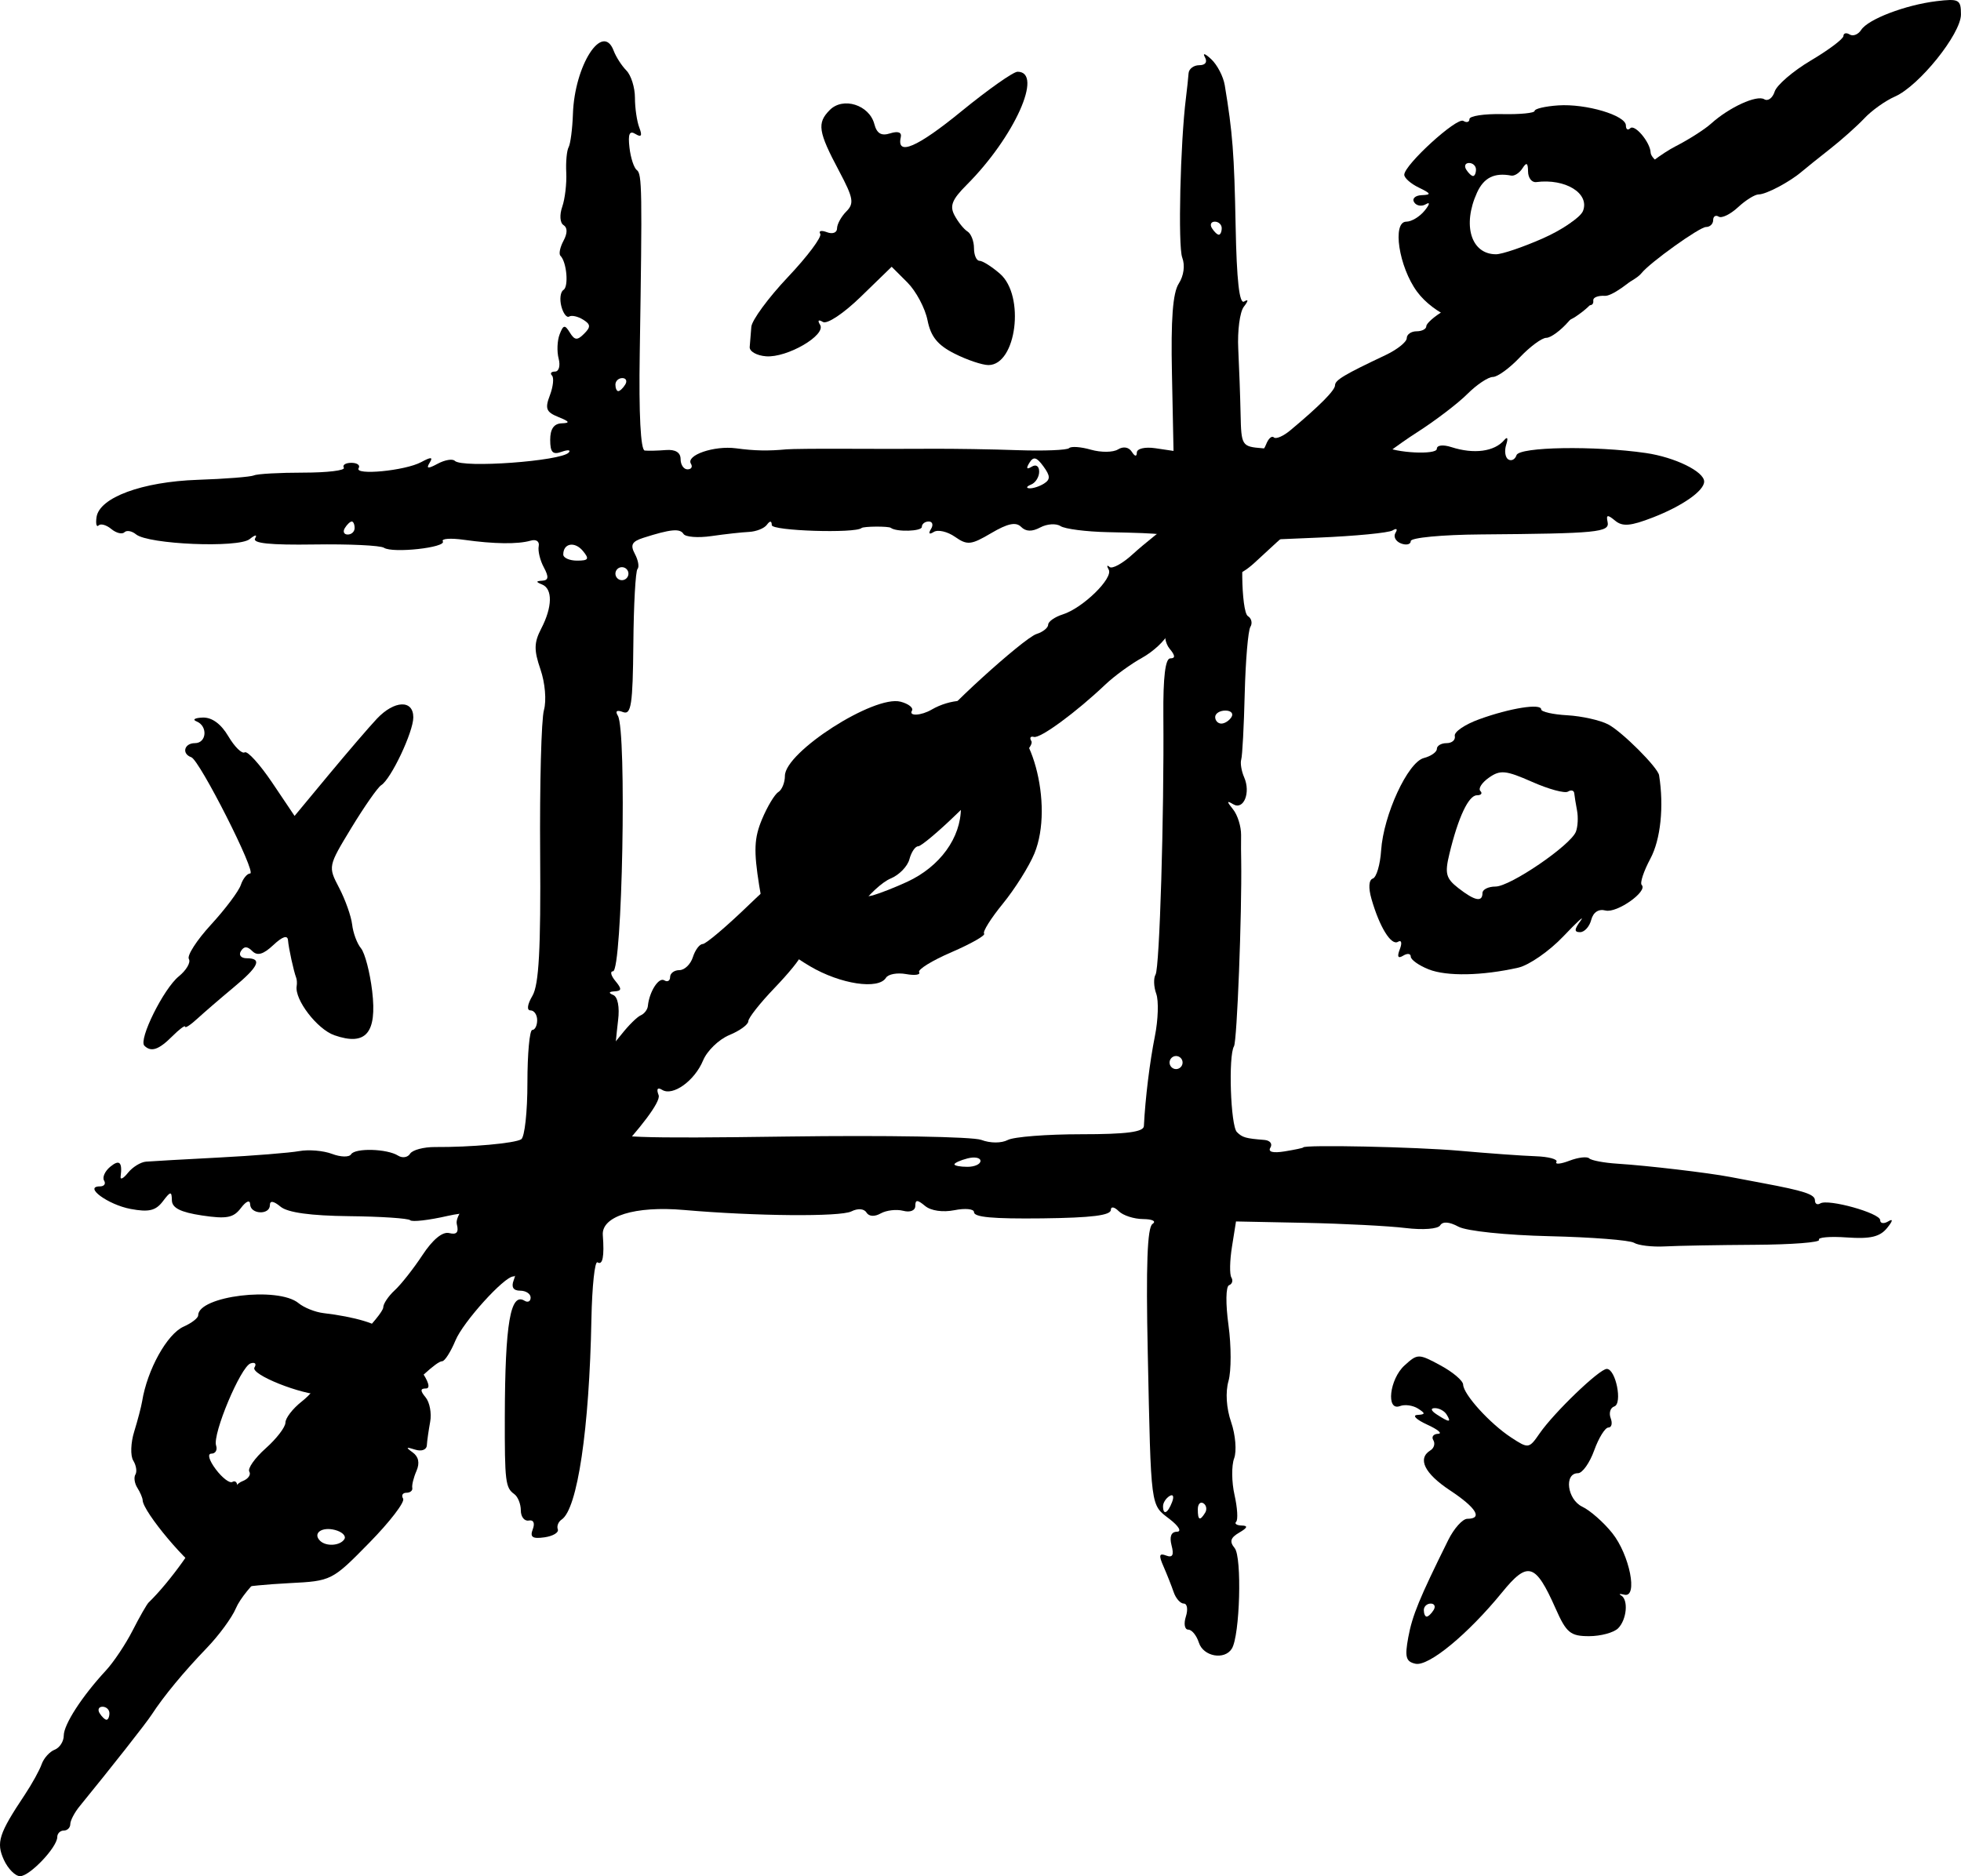 <?xml version="1.0" encoding="UTF-8"?><svg xmlns="http://www.w3.org/2000/svg" xmlns:xlink="http://www.w3.org/1999/xlink" height="1251.6" preserveAspectRatio="xMidYMid meet" version="1.0" viewBox="0.0 0.0 1308.0 1251.6" width="1308.0" zoomAndPan="magnify"><defs><clipPath id="a"><path d="M 0 0 L 1307.969 0 L 1307.969 1251.609 L 0 1251.609 Z M 0 0"/></clipPath></defs><g><g id="change1_1"><path d="M 510.953 237.691 C 525.023 238.781 551.215 223.559 547.012 216.699 C 545.148 213.711 545.863 212.969 548.855 214.77 C 551.621 216.48 562.645 209.172 574.23 197.891 L 594.75 177.961 L 605.25 188.449 C 611.004 194.219 617.047 205.551 618.664 213.648 C 620.852 224.609 625.426 230.238 636.699 235.91 C 645.016 240.121 655.172 243.52 659.277 243.539 C 677.996 243.539 683.848 197.238 666.973 182.602 C 661.492 177.828 655.355 173.98 653.328 173.98 C 651.305 173.98 649.656 170.172 649.656 165.531 C 649.656 160.891 647.695 155.879 645.324 154.422 C 642.926 152.949 639.066 148.129 636.699 143.699 C 633.305 137.379 634.984 133.121 644.801 123.301 C 676.594 91.48 696.215 47.859 678.715 47.859 C 675.875 47.859 659.125 59.691 641.438 74.109 C 611.723 98.422 597.898 104.34 600.824 91.539 C 601.605 88.238 598.992 87.309 593.754 88.961 C 587.84 90.859 584.848 89.078 583.199 82.789 C 579.836 69.961 562.336 64.422 553.461 73.391 C 544.805 82.078 545.703 87.84 559.719 114.18 C 569.215 132.09 569.867 135.699 564.512 141.059 C 561.125 144.449 558.316 149.559 558.316 152.359 C 558.316 155.219 555.328 156.352 551.59 154.91 C 547.855 153.488 545.863 153.98 547.109 155.969 C 548.352 158 538.664 170.949 525.594 184.781 C 512.508 198.609 501.516 213.59 501.141 218.039 C 500.797 222.5 500.305 228.539 500.055 231.5 C 499.832 234.422 504.719 237.219 510.953 237.691" fill="inherit"/></g><g id="change1_2"><path d="M 979.879 108.73 C 982.398 108.73 984.488 110.691 984.488 113.09 C 984.488 115.488 983.617 117.422 982.559 117.422 C 981.5 117.422 979.441 115.488 977.953 113.09 C 976.484 110.691 977.359 108.73 979.879 108.73 Z M 1008 117.141 C 1010.18 117.551 1013.578 115.328 1015.539 112.219 C 1018.219 108.012 1019.148 108.578 1019.219 114.371 C 1019.25 118.672 1021.699 121.852 1024.691 121.469 C 1044.129 118.949 1060.379 128.941 1055.891 140.68 C 1054.25 144.98 1042.141 153.262 1029.02 159.059 C 1015.879 164.852 1001.871 169.621 997.852 169.621 C 981.219 169.621 975.273 150.27 985.176 128.512 C 989.719 118.512 996.758 115.02 1008 117.141 Z M 993.457 216.109 C 998.098 214.898 1001.871 215.461 1001.871 217.352 C 1001.871 223.828 1038.84 219.281 1050.789 211.34 C 1057.359 206.988 1062.75 201.941 1062.75 200.129 C 1062.75 198.328 1066.238 197.078 1070.5 197.359 C 1074.77 197.648 1087.012 189.172 1097.691 178.551 C 1108.371 167.93 1114.66 160.711 1111.672 162.512 C 1108.68 164.289 1106.262 163.699 1106.262 161.172 C 1106.262 158.648 1108.191 156.57 1110.59 156.57 C 1118.148 156.57 1115.82 114.02 1108.031 109.641 C 1104.23 107.52 1101.051 104 1100.988 101.82 C 1100.77 94.969 1090.371 82.57 1087.379 85.559 C 1085.789 87.148 1084.48 86.309 1084.48 83.699 C 1084.48 76.969 1057.891 69.059 1039.328 70.309 C 1030.699 70.898 1023.602 72.551 1023.602 73.98 C 1023.602 75.422 1013.828 76.379 1001.871 76.121 C 989.91 75.879 980.129 77.379 980.129 79.43 C 980.129 81.48 978.293 82.02 976.055 80.648 C 971.75 77.969 936.656 110.012 936.656 116.578 C 936.656 118.73 941.051 122.602 946.438 125.18 C 954.559 129.102 954.871 129.941 948.336 130.191 C 944.039 130.34 941.699 132.469 943.227 134.898 C 944.723 137.32 948.27 137.941 951.074 136.23 C 954.004 134.488 953.66 136.32 950.23 140.531 C 946.965 144.57 941.484 147.871 938.059 147.871 C 928.402 147.871 933.043 178.148 945.219 194.621 C 956.148 209.41 979.441 219.781 993.457 216.109" fill="inherit"/></g><g id="change1_3"><path d="M 229.711 1026.762 C 226.941 1031.238 217.504 1031.859 213.453 1027.84 C 208.441 1022.801 214.641 1018.352 223.449 1020.648 C 228.219 1021.891 231.016 1024.641 229.711 1026.762 Z M 168.547 998.043 C 167.184 994.461 164.312 992.621 162.168 993.926 C 160.016 995.266 158.27 994.152 158.27 991.473 C 158.27 988.793 156.812 987.52 155.004 988.602 C 153.199 989.695 148.219 985.898 143.922 980.168 C 139.398 974.125 138.188 969.73 141.02 969.73 C 143.73 969.73 145.133 967.309 144.137 964.32 C 141.617 956.777 160.52 911.75 167.121 909.535 C 170.078 908.547 171.258 909.758 169.734 912.242 C 166.871 916.883 201.152 930.59 215.703 930.59 C 237.34 930.59 228.531 981.539 204.336 996.297 C 188.164 1006.141 171.973 1006.949 168.547 998.043 Z M 259.359 890.383 C 256.367 890.973 253.938 889.668 253.938 887.461 C 253.938 883.602 236.566 878.395 215.672 875.973 C 210.188 875.316 202.746 872.328 199.129 869.34 C 185.52 858.059 132.18 864.57 132.18 877.492 C 132.18 879.27 127.816 882.637 122.492 884.996 C 111.434 889.891 98.199 913.773 94.781 934.949 C 94.184 938.527 91.82 947.562 89.512 955.039 C 87.176 962.477 86.895 971.199 88.887 974.371 C 90.848 977.586 91.504 981.754 90.324 983.652 C 89.145 985.59 89.734 989.574 91.633 992.566 C 93.527 995.555 95.094 999.254 95.148 1000.781 C 95.34 1008.48 125.703 1044.602 136.816 1050.328 C 143.824 1053.969 149.59 1055.5 149.59 1053.781 C 149.59 1052.051 151.828 1052.879 154.629 1055.66 C 157.402 1058.422 160.828 1060.02 162.234 1059.141 C 163.629 1058.301 177.523 1056.93 193.062 1056.121 C 221.148 1054.691 221.492 1054.5 246.34 1029.18 C 260.074 1015.172 270.227 1001.93 268.887 999.754 C 267.547 997.602 268.543 995.832 271.07 995.832 C 273.621 995.832 275.367 994.367 274.992 992.566 C 274.617 990.785 275.859 985.676 277.797 981.262 C 280.102 975.965 279.195 971.727 275.238 968.895 C 270.48 965.5 270.789 965.094 276.77 967.02 C 281.129 968.426 284.52 967.215 284.711 964.16 C 284.863 961.266 285.891 954.195 286.918 948.527 C 287.98 942.824 286.609 935.477 283.898 932.207 C 280.191 927.727 280.254 926.258 284.145 926.258 C 287.293 926.258 285.824 921.371 280.445 913.809 C 275.582 906.949 272.934 900.008 274.586 898.355 C 276.234 896.707 274.156 896.676 269.914 898.293 C 264.715 900.285 262.691 899.32 263.535 895.246 C 264.246 891.973 262.348 889.797 259.359 890.383" fill="inherit"/></g><g id="change1_4"><path d="M 605.121 588.254 C 597.344 591.863 587.031 595.914 582.234 597.285 C 572.516 600.086 558.316 593.516 558.316 586.262 C 558.316 583.645 554.887 578.812 550.719 575.516 C 546.551 572.246 545.051 569.812 547.453 570.125 C 558.195 571.559 562.68 569.098 562.68 561.84 C 562.68 547.363 586.809 515.594 605.152 505.914 L 622.965 496.508 L 627.387 509.184 C 629.82 516.129 633.871 521.859 636.391 521.859 C 638.883 521.859 640.934 529.52 640.934 538.891 C 640.934 558.883 626.984 578.129 605.121 588.254 Z M 664.914 478.355 C 659.406 478.355 653.77 475.367 652.398 471.723 C 649.934 465.367 633.645 466.238 621.379 473.398 C 614.434 477.445 605.934 477.918 608.27 474.113 C 609.449 472.219 606.031 469.508 600.672 468.105 C 583.078 463.496 523.535 501.707 523.535 517.586 C 523.535 522.043 521.574 526.898 519.141 528.398 C 516.711 529.887 511.789 538.082 508.242 546.582 C 503.016 559.129 502.672 567.414 506.379 590.738 C 508.898 606.531 512.98 620.699 515.465 622.223 C 517.93 623.754 519.988 626.742 520.043 628.855 C 520.105 630.977 529.234 638.078 540.316 644.617 C 560.621 656.574 585.941 660.402 590.953 652.277 C 592.445 649.848 598.488 648.762 604.348 649.812 C 610.234 650.875 614.152 650.316 613.062 648.57 C 611.977 646.793 621.754 640.758 634.805 635.152 C 647.82 629.516 657.562 623.969 656.414 622.82 C 655.262 621.664 660.895 612.664 668.934 602.824 C 676.969 592.957 686.406 577.945 689.926 569.438 C 703.402 536.832 687.34 478.355 664.914 478.355" fill="inherit"/></g><g id="change1_5"><path d="M 956.211 1074.09 C 954.754 1076.488 952.664 1078.449 951.605 1078.449 C 950.543 1078.449 949.703 1076.488 949.703 1074.09 C 949.703 1071.719 951.762 1069.762 954.312 1069.762 C 956.832 1069.762 957.711 1071.719 956.211 1074.09 Z M 958.395 943.641 C 954.473 941.109 953.941 939.406 957.055 939.375 C 959.887 939.344 963.441 941.238 964.902 943.641 C 968.266 949.059 966.742 949.059 958.395 943.641 Z M 1076.73 938.25 C 1082.371 936.383 1077.719 913.211 1071.719 913.211 C 1066.828 913.211 1036.59 942.27 1026.93 956.25 C 1019.871 966.465 1019.488 966.527 1007.941 958.961 C 993.734 949.648 976.109 930.215 975.926 923.676 C 975.828 921.062 969.047 915.297 960.793 910.848 C 946.184 902.965 945.559 902.965 936.879 910.848 C 926.785 919.969 924.32 941.613 933.793 938.004 C 936.996 936.758 942.355 937.5 945.75 939.621 C 950.918 942.922 950.852 943.574 945.344 943.918 C 941.766 944.164 944.691 947.035 951.852 950.336 C 959.051 953.605 962.352 956.379 959.23 956.496 C 956.094 956.594 954.656 958.523 956.027 960.73 C 957.398 962.98 956.555 966.023 954.129 967.523 C 945.25 973 950.078 982.91 967.086 994.184 C 984.711 1005.828 989.223 1013.199 978.73 1013.199 C 975.582 1013.199 969.852 1019.59 965.992 1027.352 C 946.621 1066.488 942.074 1077.551 939.332 1092.238 C 936.902 1105.449 937.715 1108.5 944.133 1109.898 C 952.879 1111.84 979.16 1090.16 1001.84 1062.352 C 1019.059 1041.199 1024.129 1042.699 1037.578 1073 C 1044.781 1089.281 1047.461 1091.5 1059.91 1091.5 C 1067.699 1091.5 1076.422 1089.129 1079.289 1086.262 C 1085.07 1080.469 1086.289 1067.109 1081.25 1064.309 C 1079.441 1063.289 1080.469 1063.09 1083.488 1063.84 C 1092.699 1066.078 1086.98 1037.219 1075.359 1022.711 C 1069.629 1015.539 1060.629 1007.629 1055.398 1005.141 C 1045.34 1000.352 1043.07 982.781 1052.531 982.781 C 1055.461 982.781 1060.32 975.934 1063.34 967.555 C 1066.359 959.176 1070.629 952.328 1072.77 952.328 C 1074.961 952.328 1075.641 949.523 1074.34 946.094 C 1073.031 942.676 1074.078 939.117 1076.73 938.25" fill="inherit"/></g><g id="change1_6"><path d="M 1051.141 554.832 C 1047.641 563.898 1007.34 591.426 997.508 591.426 C 992.738 591.426 988.816 593.387 988.816 595.754 C 988.816 602.047 983.652 600.984 972.691 592.422 C 964.438 585.98 963.594 582.703 966.742 569.695 C 972.625 545.242 979.539 530.543 985.109 530.543 C 987.949 530.543 988.977 529.234 987.414 527.68 C 985.828 526.094 988.41 522.074 993.18 518.742 C 1000.68 513.48 1004.391 513.855 1021.891 521.574 C 1032.91 526.469 1043.691 529.395 1045.828 528.086 C 1047.961 526.746 1049.852 527.273 1050.039 529.203 C 1050.23 531.141 1051.07 536.34 1051.91 540.793 C 1052.75 545.242 1052.41 551.531 1051.141 554.832 Z M 1106.621 517.188 C 1105.82 511.984 1081.871 488.066 1072.648 483.242 C 1067.328 480.469 1055.121 477.727 1045.488 477.168 C 1035.871 476.641 1027.988 474.863 1027.988 473.246 C 1027.961 469.066 1007.16 472.379 986.672 479.816 C 977.074 483.273 969.758 488.289 970.352 490.938 C 970.945 493.582 968.512 495.758 964.902 495.758 C 961.32 495.758 958.395 497.473 958.395 499.594 C 958.395 501.707 954.496 504.449 949.703 505.691 C 938.992 508.5 922.801 543.594 921.215 567.359 C 920.59 576.852 918.098 585.297 915.664 586.102 C 912.984 586.977 912.641 592.27 914.797 599.742 C 920.184 618.523 927.965 631.07 932.484 628.266 C 934.789 626.863 935.316 629.016 933.699 633.215 C 931.734 638.262 932.453 639.664 935.906 637.547 C 938.711 635.809 940.984 636.086 940.984 638.168 C 940.984 640.223 946.375 644.059 952.941 646.672 C 964.996 651.441 988.633 650.969 1012.73 645.52 C 1019.922 643.867 1033.449 634.469 1042.82 624.59 C 1052.191 614.723 1057.328 610.051 1054.25 614.25 C 1049.98 620.047 1049.922 621.855 1053.93 621.855 C 1056.828 621.855 1060.191 618.18 1061.352 613.66 C 1062.691 608.559 1066.27 606.191 1070.871 607.402 C 1078.379 609.363 1099.301 594.633 1095.039 590.367 C 1093.73 589.059 1096.352 581.148 1100.84 572.77 C 1107.648 560.039 1109.949 538.082 1106.621 517.188" fill="inherit"/></g><g id="change1_7"><path d="M 814.641 482.711 C 812.367 482.711 810.535 480.746 810.535 478.355 C 810.535 475.957 813.59 474.027 817.32 474.027 C 821.059 474.027 822.898 475.957 821.402 478.355 C 819.941 480.746 816.887 482.711 814.641 482.711 Z M 810.285 147.871 C 812.805 147.871 814.895 149.84 814.895 152.199 C 814.895 154.602 814.02 156.57 812.965 156.57 C 811.906 156.57 809.848 154.602 808.352 152.199 C 806.891 149.84 807.758 147.871 810.285 147.871 Z M 803.84 1009.16 C 800.32 1014.852 798.949 1014.23 798.949 1006.879 C 798.949 1003.398 800.602 1001.59 802.656 1002.84 C 804.676 1004.078 805.211 1006.949 803.84 1009.16 Z M 784.434 713.195 C 782.074 713.195 780.105 711.234 780.105 708.832 C 780.105 706.434 782.074 704.473 784.434 704.473 C 786.832 704.473 788.793 706.434 788.793 708.832 C 788.793 711.234 786.832 713.195 784.434 713.195 Z M 781.754 1002.121 C 778.859 1009.66 775.754 1011.031 775.754 1004.77 C 775.754 1002.531 777.68 999.508 780.047 998.043 C 782.504 996.52 783.254 998.258 781.754 1002.121 Z M 771.23 662.961 C 772.914 667.633 772.504 680.332 770.328 691.207 C 766.902 708.332 763.91 732.621 762.98 751.215 C 762.797 755.168 751.332 756.664 721.125 756.664 C 698.238 756.664 676.219 758.379 672.199 760.492 C 667.934 762.711 660.52 762.711 654.52 760.43 C 648.82 758.285 590.613 757.289 525.152 758.188 C 424.289 759.594 406.129 758.906 406.129 753.645 C 406.129 749.844 404.047 748.727 400.684 750.719 C 396.945 752.961 397.094 751.715 401.176 746.668 C 404.445 742.652 407.84 729.504 408.773 717.426 C 409.684 705.371 411.27 688.84 412.266 680.676 C 413.383 671.836 412.043 664.984 409.027 663.766 C 405.723 662.395 406.039 661.559 409.93 661.344 C 414.723 661.062 414.848 659.723 410.488 654.453 C 407.5 650.875 406.781 647.949 408.871 647.949 C 415.098 647.949 418.148 487.23 412.105 477.445 C 410.176 474.34 411.422 473.43 415.535 475.023 C 421.012 477.105 422.07 470.129 422.449 429.711 C 422.668 403.426 423.914 380.848 425.223 379.57 C 426.496 378.266 425.715 373.742 423.477 369.543 C 420.27 363.531 421.449 361.262 429.078 358.797 C 447.262 352.977 453.531 352.387 455.891 356.184 C 457.172 358.27 465.609 358.926 474.578 357.617 C 483.578 356.309 494.852 355.066 499.617 354.844 C 504.41 354.594 509.766 352.484 511.512 350.082 C 513.602 347.242 514.719 347.34 514.781 350.328 C 514.844 354.156 570.469 355.934 574.637 352.258 C 575.977 351.078 592.699 350.953 594.191 352.141 C 597.898 355.004 614.871 354.5 614.871 351.512 C 614.871 349.516 616.93 347.898 619.48 347.898 C 621.996 347.898 622.688 350.172 620.973 352.914 C 619.043 356.031 619.789 356.781 622.875 354.844 C 625.641 353.137 631.996 354.629 637.012 358.141 C 645.176 363.844 647.695 363.598 661.207 355.621 C 672.082 349.207 677.621 348.027 681.051 351.453 C 684.254 354.691 688.336 354.809 693.879 351.852 C 698.363 349.461 704.398 349.055 707.355 350.953 C 710.293 352.883 724.457 354.691 738.785 355.004 C 778.336 355.871 780.82 356.246 777.93 360.949 C 776.461 363.348 776.836 365.309 778.766 365.309 C 782.941 365.277 782.227 407.656 777.832 418.621 C 776.148 422.859 777.18 429.184 780.137 432.762 C 783.938 437.309 784.066 439.203 780.605 439.203 C 777.273 439.203 775.773 451.664 775.969 477.266 C 776.523 544.184 773.445 645.645 770.77 650.125 C 769.336 652.523 769.516 658.289 771.23 662.961 Z M 645.293 778.398 C 640.504 778.398 636.605 777.656 636.605 776.746 C 636.605 775.816 640.504 774.039 645.293 772.793 C 650.094 771.551 653.984 772.301 653.984 774.477 C 653.984 776.629 650.094 778.398 645.293 778.398 Z M 414.816 378.359 C 417.219 378.359 419.18 380.289 419.18 382.688 C 419.18 385.082 417.219 387.043 414.816 387.043 C 412.449 387.043 410.488 385.082 410.488 382.688 C 410.488 380.289 412.449 378.359 414.816 378.359 Z M 415.098 252.23 C 417.625 252.23 418.492 254.191 417.004 256.594 C 415.535 258.992 413.445 260.922 412.387 260.922 C 411.336 260.922 410.488 258.992 410.488 256.594 C 410.488 254.191 412.543 252.23 415.098 252.23 Z M 688.113 311.367 C 684.781 313.395 684.285 312.527 686.59 308.785 C 689.332 304.328 691.391 304.863 695.965 311.121 C 700.605 317.477 700.691 319.844 696.395 322.586 C 693.406 324.484 688.988 325.91 686.621 325.758 C 684.223 325.602 684.723 324.484 687.715 323.266 C 690.703 322.086 693.129 318.195 693.129 314.672 C 693.129 310.938 691.047 309.535 688.113 311.367 Z M 384.922 374 C 379.844 374 375.703 372.156 375.703 369.918 C 375.703 362.383 383.336 360.98 388.785 367.52 C 393.234 372.906 392.613 374 384.922 374 Z M 231.926 356.59 C 229.398 356.59 228.531 354.66 230.02 352.258 C 231.488 349.859 233.574 347.898 234.637 347.898 C 235.688 347.898 236.535 349.859 236.535 352.258 C 236.535 354.66 234.477 356.59 231.926 356.59 Z M 1259.5 814.777 C 1256.512 816.578 1254.09 816.203 1254.09 813.965 C 1254.09 809.258 1219.359 799.582 1214.129 802.816 C 1212.172 804.027 1210.578 803.098 1210.578 800.762 C 1210.578 796.773 1203.41 794.438 1175.789 789.273 C 1169.809 788.148 1160.039 786.309 1154.059 785.16 C 1139.32 782.352 1099.02 777.594 1078.941 776.316 C 1069.91 775.754 1061.379 774.133 1060.012 772.762 C 1058.641 771.391 1052.691 772.074 1046.828 774.324 C 1040.949 776.566 1037.059 776.906 1038.148 775.129 C 1039.27 773.352 1033.012 771.645 1024.25 771.336 C 1015.539 771.047 992.738 769.398 973.59 767.691 C 944.594 765.102 869.234 763.516 869.234 765.477 C 869.234 765.816 863.695 766.973 856.902 768.09 C 848.992 769.367 845.562 768.465 847.375 765.57 C 848.895 763.051 847.129 760.773 843.387 760.461 C 830.809 759.465 828.656 758.844 825.012 755.199 C 820.812 750.996 819.227 704.375 823.082 697.961 C 825.105 694.57 828.406 609.77 827.883 574.023 C 827.754 570.434 827.754 562.805 827.816 557.082 C 827.883 551.348 825.449 543.625 822.461 539.949 C 818.133 534.559 818.133 533.875 822.523 536.496 C 829.5 540.699 834.355 528.836 829.875 518.586 C 828.035 514.383 827.164 509.023 827.914 506.625 C 828.656 504.234 829.715 484.359 830.242 462.469 C 830.809 440.543 832.488 420.645 834.016 418.191 C 835.512 415.727 834.793 412.52 832.363 411.023 C 827.723 408.16 827.164 361.109 831.738 360.734 C 833.238 360.605 854.629 359.672 879.297 358.645 C 903.93 357.617 926.25 355.465 928.875 353.844 C 931.555 352.195 932.391 352.883 930.805 355.465 C 929.238 357.992 930.922 361.164 934.477 362.535 C 938.059 363.906 940.984 363.188 940.984 360.949 C 940.984 358.711 961.816 356.715 987.727 356.523 C 1065.578 355.902 1073.77 355.129 1072.281 348.242 C 1071.219 343.32 1072.219 343.141 1077.262 347.309 C 1082.211 351.453 1087.57 350.984 1102.52 345.188 C 1122.172 337.559 1136.68 327.41 1136.68 321.246 C 1136.68 314.582 1117.191 305.047 1097.852 302.219 C 1063.59 297.234 1013.391 298.07 1011.52 303.645 C 1010.59 306.516 1008.129 307.758 1006.039 306.484 C 1003.961 305.207 1003.328 300.781 1004.641 296.676 C 1006.039 292.316 1005.512 291.008 1003.359 293.559 C 996.82 301.285 983.148 303.117 968.168 298.297 C 962.469 296.453 958.363 296.957 958.363 299.441 C 958.363 303.59 930.555 302.188 923.293 297.695 C 921.395 296.551 918.688 297.418 917.312 299.656 C 915.855 302.027 909.652 302.312 902.836 300.344 C 896.27 298.477 886.988 298.328 882.254 300.066 C 877.484 301.777 869.672 302.527 864.871 301.684 C 860.113 300.879 849.836 299.691 842.047 299.035 C 828.246 297.922 827.938 297.418 827.477 276.148 C 827.227 264.191 826.512 244.629 825.922 232.68 C 825.324 220.719 826.973 208.109 829.621 204.648 C 832.77 200.57 832.832 199.352 829.812 201.16 C 826.66 203.031 824.859 186.961 824.176 150.898 C 823.242 102.469 822.148 88.34 816.922 56.852 C 815.957 51.031 811.906 43.219 807.887 39.48 C 803.871 35.711 801.973 35.078 803.652 38.07 C 805.52 41.41 804.051 43.5 799.914 43.5 C 796.176 43.5 792.973 45.949 792.781 48.941 C 792.566 51.93 791.785 59.281 791.043 65.262 C 787.273 95.148 785.652 164.129 788.547 171.789 C 790.539 177 789.609 183.969 786.242 189.172 C 782.258 195.34 780.918 212.988 781.699 249.34 L 782.75 300.812 L 770.547 299.004 C 763.633 298.008 758.34 299.262 758.277 301.906 C 758.242 304.801 756.969 304.617 754.91 301.371 C 752.887 298.23 749.242 297.641 745.695 299.816 C 742.461 301.844 734.328 301.906 727.66 300 C 720.965 298.07 714.43 297.609 713.09 298.949 C 711.75 300.289 696.43 300.91 679.059 300.32 C 661.676 299.691 635.703 299.293 621.379 299.379 C 607.02 299.477 580.613 299.477 562.68 299.379 C 544.738 299.293 527.617 299.477 524.629 299.754 C 512.477 300.91 503.324 300.75 490.93 299.07 C 476.355 297.141 457.324 303.676 460.871 309.406 C 462.125 311.434 461.098 313.113 458.57 313.113 C 456.016 313.113 453.961 310.031 453.961 306.27 C 453.961 301.844 450.508 299.723 444.156 300.227 C 438.801 300.664 432.41 300.812 430.043 300.566 C 427.309 300.258 426.059 276.211 426.711 235.91 C 428.426 126.391 428.273 116.02 424.75 113.43 C 422.852 112.031 420.645 105.309 419.863 98.461 C 418.805 89.34 419.863 86.898 423.883 89.398 C 427.773 91.789 428.523 90.578 426.434 85.16 C 424.812 80.988 423.508 72.02 423.508 65.199 C 423.508 58.41 420.957 50.25 417.84 47.07 C 414.723 43.93 410.863 37.949 409.309 33.809 C 401.957 14.398 383.238 43.5 382.148 76.012 C 381.805 85.969 380.496 95.941 379.285 98.18 C 378.039 100.379 377.324 108.078 377.699 115.25 C 378.039 122.441 376.852 132.648 375.02 137.941 C 373.121 143.328 373.496 148.691 375.859 150.148 C 378.566 151.84 378.566 155.57 375.859 160.621 C 373.551 164.941 372.621 169.43 373.809 170.609 C 378.012 174.809 379.445 191.199 375.824 193.441 C 373.809 194.691 373.18 199.609 374.43 204.371 C 375.672 209.102 378.012 212.191 379.66 211.16 C 381.277 210.16 385.453 211.059 388.906 213.219 C 394.016 216.359 394.137 218.129 389.594 222.648 C 385.082 227.199 383.305 227.07 380.098 221.871 C 376.766 216.449 375.738 216.629 373.273 223.051 C 371.656 227.23 371.375 234.52 372.621 239.25 C 373.863 244.012 372.781 247.871 370.219 247.871 C 367.637 247.871 366.734 249.059 368.172 250.52 C 369.598 251.953 368.977 257.898 366.77 263.727 C 363.371 272.602 364.305 274.906 372.469 278.203 C 379.973 281.227 380.473 282.191 374.613 282.406 C 369.48 282.598 366.984 286.176 366.984 293.398 C 366.984 301.777 368.664 303.559 374.613 301.402 C 378.789 299.914 380.934 300.129 379.348 301.906 C 374.176 307.629 308.316 312.43 303.332 307.414 C 301.836 305.926 296.73 306.793 291.965 309.344 C 285.43 312.867 284.121 312.711 286.543 308.754 C 289.008 304.801 287.637 304.672 280.875 308.316 C 270.137 314.047 236.129 317.316 239.215 312.301 C 240.426 310.34 238.246 308.754 234.352 308.754 C 230.492 308.754 228.219 310.223 229.344 312.023 C 230.426 313.832 218.32 315.293 202.406 315.293 C 186.484 315.293 171.664 316.105 169.426 317.133 C 167.215 318.129 150.297 319.469 131.898 320.09 C 94.781 321.367 66.223 331.922 64.383 345.035 C 63.762 349.461 64.383 351.914 65.785 350.512 C 67.188 349.117 70.98 350.203 74.25 352.914 C 77.527 355.621 81.449 356.59 82.973 355.098 C 84.473 353.566 87.957 354.188 90.73 356.469 C 98.789 363.156 159.051 365.715 166.527 359.641 C 170.23 356.652 171.758 356.438 170.172 359.141 C 168.18 362.449 180.195 363.66 209.531 363.223 C 232.762 362.879 253.723 363.844 256.121 365.43 C 261.941 369.23 297.914 365.277 295.359 361.109 C 294.238 359.301 300.59 358.859 309.496 360.113 C 329.617 362.941 345.434 363.125 353.934 360.672 C 357.641 359.578 359.977 361.195 359.32 364.379 C 358.699 367.453 360.223 373.84 362.75 378.512 C 366.18 384.898 365.891 387.137 361.723 387.387 C 357.359 387.641 357.328 388.199 361.562 389.91 C 368.695 392.805 368.48 404.953 361.035 419.273 C 356.148 428.715 356.055 433.633 360.512 446.617 C 363.586 455.586 364.586 467.328 362.816 473.684 C 361.07 479.848 359.941 523.039 360.285 569.66 C 360.758 633.129 359.449 656.918 355.152 664.27 C 351.727 670.055 351.199 674.043 353.848 674.043 C 356.301 674.043 358.293 676.977 358.293 680.555 C 358.293 684.137 356.836 687.094 355.023 687.094 C 353.246 687.094 351.789 702.941 351.789 722.281 C 351.82 741.621 349.945 758.629 347.645 760.031 C 343.312 762.711 314.016 765.355 290.121 765.195 C 282.559 765.164 275.09 767.156 273.523 769.652 C 272.004 772.141 268.422 772.73 265.586 770.961 C 258.266 766.289 236.844 765.699 234.164 770.051 C 232.922 772.074 227.223 771.957 221.492 769.773 C 215.758 767.598 205.922 766.75 199.598 767.906 C 193.246 769.055 169.145 770.992 146 772.203 C 122.867 773.414 100.977 774.637 97.395 774.945 C 93.816 775.227 88.395 778.59 85.375 782.352 C 82.352 786.156 80.145 787.305 80.453 784.91 C 81.73 775.227 79.672 773.266 73.512 778.367 C 69.953 781.324 68.121 785.469 69.43 787.59 C 70.734 789.703 69.492 791.449 66.688 791.449 C 55.414 791.449 71.98 803.652 87.086 806.492 C 99.195 808.766 103.836 807.672 108.539 801.512 C 113.77 794.598 114.52 794.504 114.648 800.727 C 114.734 805.84 120.465 808.699 134.73 810.852 C 151.176 813.309 155.723 812.441 160.672 805.895 C 164.227 801.23 166.746 800.203 166.844 803.406 C 166.992 810.168 180.012 810.695 180.012 803.965 C 180.012 800.762 182.473 801.137 187.145 804.992 C 191.844 808.914 207.227 811.035 232.797 811.316 C 253.969 811.539 272.348 812.75 273.621 814.027 C 274.895 815.301 286.137 813.996 298.629 811.133 C 320.555 806.117 350.141 809.289 349.047 816.578 C 347.676 825.641 350.172 830.754 354.617 828.008 C 357.77 826.047 358.453 826.797 356.492 829.973 C 354.777 832.777 351.543 833.957 349.293 832.586 C 347.086 831.184 345.254 833.926 345.254 838.66 C 345.254 843.395 344.062 850.371 342.605 854.137 C 340.891 858.656 342.383 861.023 346.957 861.023 C 350.793 861.023 353.934 863.102 353.934 865.629 C 353.934 868.148 352.133 869.113 349.891 867.742 C 340.453 861.891 336.871 882.969 336.715 944.852 C 336.625 988.449 337.121 992.5 343.035 996.734 C 345.402 998.414 347.395 1003.301 347.395 1007.602 C 347.395 1011.898 349.797 1014.922 352.723 1014.359 C 355.871 1013.738 356.922 1016.07 355.367 1020.18 C 353.344 1025.449 355.152 1026.691 363.125 1025.57 C 368.855 1024.762 372.867 1022.359 372.062 1020.211 C 371.25 1018.102 372.406 1015.172 374.613 1013.711 C 385.168 1006.699 393.086 953.383 394.48 879.926 C 394.918 858.031 396.727 841.027 398.531 842.113 C 401.988 844.266 403.168 838.285 402.078 823.93 C 401.113 811.316 423.656 804.34 456.145 807.18 C 504.043 811.348 560.438 811.816 567.844 808.145 C 572.203 805.957 576.32 806.27 577.938 808.891 C 579.59 811.562 583.324 811.816 587.496 809.449 C 591.27 807.363 597.996 806.578 602.445 807.734 C 607.082 808.949 610.512 807.578 610.512 804.469 C 610.512 800.203 611.883 800.203 617.047 804.5 C 620.914 807.734 628.887 808.859 636.605 807.328 C 643.773 805.895 649.656 806.461 649.656 808.605 C 649.656 812.031 662.172 813.156 695.312 812.781 C 728.348 812.375 740.961 810.789 740.961 807.051 C 740.961 804.684 743.297 805.09 746.199 807.984 C 749.062 810.852 756.379 813.215 762.477 813.246 C 768.777 813.309 771.453 814.711 768.711 816.523 C 765.254 818.762 764.32 844.234 765.562 902.344 C 767.781 1007.422 767.277 1003.531 780.105 1013.359 C 786.273 1018.129 788.387 1021.77 785.031 1021.828 C 781.164 1021.891 779.922 1025.078 781.445 1030.961 C 783.156 1037.43 782.098 1039.34 777.832 1037.719 C 773.16 1035.91 772.762 1037.5 776.062 1044.969 C 778.367 1050.238 781.422 1057.961 782.848 1062.129 C 784.281 1066.328 787.336 1069.762 789.609 1069.762 C 791.879 1069.762 792.504 1073.648 790.977 1078.449 C 789.449 1083.25 790.164 1087.141 792.566 1087.141 C 794.965 1087.141 798.141 1091.059 799.668 1095.859 L 799.668 1095.828 C 802.625 1105.109 816.793 1107.66 821.645 1099.82 C 827.035 1091.09 828.504 1038.719 823.52 1032.738 C 819.941 1028.379 820.684 1025.852 826.598 1022.398 C 832.082 1019.219 832.609 1017.789 828.281 1017.691 C 824.926 1017.629 823.211 1016.48 824.52 1015.172 C 825.855 1013.859 825.355 1005.801 823.426 997.262 C 821.496 988.699 821.367 977.734 823.18 972.883 C 824.98 968.02 824.078 957.152 821.184 948.742 C 817.973 939.43 817.293 928.723 819.406 921.309 C 821.305 914.645 821.305 897.863 819.406 884.031 C 817.445 869.801 817.605 858.219 819.781 857.379 C 821.902 856.598 822.59 854.262 821.336 852.203 C 820.062 850.18 820.254 840.934 821.742 831.652 L 824.422 814.84 L 870.766 815.773 C 896.234 816.297 926.25 817.852 937.531 819.223 C 949.117 820.629 959.113 819.879 960.605 817.453 C 962.285 814.711 966.711 815.023 972.777 818.324 C 978.137 821.25 1004.578 823.992 1033.512 824.676 C 1061.66 825.332 1087.031 827.324 1089.91 829.07 C 1092.77 830.84 1102.012 831.934 1110.461 831.492 C 1118.898 831.031 1145.891 830.562 1170.5 830.41 C 1195.07 830.281 1214.34 828.789 1213.281 827.109 C 1212.25 825.426 1220.629 824.711 1231.91 825.516 C 1247.512 826.605 1253.891 825.117 1258.691 819.223 C 1262.551 814.465 1262.891 812.75 1259.5 814.777" fill="inherit"/></g><g id="change1_8"><path d="M 119.254 651.344 C 109.133 659.531 92.254 693.543 96.301 697.594 C 100.758 702.039 105.859 700.359 114.797 691.422 C 119.566 686.652 123.488 683.695 123.488 684.914 C 123.488 686.098 127.195 683.664 131.738 679.465 C 136.293 675.293 147.031 666.016 155.656 658.848 C 172.629 644.777 175.125 639.258 164.535 639.258 C 160.766 639.258 159.051 637.148 160.672 634.523 C 162.762 631.137 164.938 631.137 168.301 634.492 C 171.664 637.855 175.648 636.707 182.312 630.449 C 188.391 624.75 191.785 623.625 192.098 627.203 C 192.527 632.625 195.922 648.012 197.574 652.309 C 198.043 653.488 198.195 655.984 197.883 657.852 C 196.395 666.852 211.59 686.629 223.02 690.617 C 244.035 697.961 251.578 689.184 248.246 661.184 C 246.746 648.602 243.383 635.742 240.766 632.594 C 238.152 629.453 235.508 622.316 234.883 616.746 C 234.23 611.203 230.332 600.211 226.227 592.328 C 218.746 578.031 218.781 577.977 234.414 552.188 C 243.039 538.02 251.977 525.219 254.246 523.82 C 260.793 519.77 275.68 488.32 275.68 478.539 C 275.68 466.613 262.969 467.141 251.324 479.535 C 246.309 484.859 231.926 501.617 219.348 516.75 L 196.484 544.309 L 181.535 522.074 C 173.281 509.84 165.062 500.773 163.23 501.898 C 161.355 503.047 156.469 498.223 152.289 491.152 C 147.406 482.898 141.363 478.477 135.199 478.699 C 129.938 478.883 128.098 480.039 131.086 481.25 C 138.746 484.336 137.879 495.758 130.004 495.758 C 122.836 495.758 121.031 502.863 127.602 505.164 C 133.176 507.129 171.449 582.703 166.844 582.703 C 164.848 582.703 162.039 586.133 160.637 590.336 C 159.242 594.512 150.297 606.438 140.773 616.809 C 131.246 627.18 124.578 637.512 125.98 639.762 C 127.355 642.004 124.336 647.199 119.254 651.344" fill="inherit"/></g><g clip-path="url(#a)" id="change1_9"><path d="M 71.051 1147.25 C 69.992 1147.25 67.941 1145.289 66.445 1142.891 C 64.984 1140.531 65.855 1138.57 68.371 1138.57 C 70.902 1138.57 72.98 1140.531 72.98 1142.891 C 72.98 1145.289 72.113 1147.25 71.051 1147.25 Z M 1291.648 0.781 C 1270.898 3.301 1245.93 12.828 1241.379 20 C 1239.422 23.039 1235.988 24.379 1233.75 23.012 C 1231.512 21.621 1229.641 22.078 1229.578 24.012 C 1229.551 25.949 1219.77 33.301 1207.84 40.359 C 1195.949 47.43 1185.078 56.77 1183.711 61.102 C 1182.34 65.43 1179.219 67.699 1176.77 66.211 C 1171.809 63.16 1153.441 71.559 1141.422 82.371 C 1137.121 86.262 1126.41 93.109 1117.602 97.602 C 1108.809 102.109 1095.449 112.141 1087.949 119.93 C 1080.449 127.711 1071.07 134.07 1067.172 134.07 C 1063.281 134.07 1060.078 135.809 1060.078 137.949 C 1060.078 140.109 1045.898 150.699 1028.559 161.5 C 1011.219 172.309 992.121 185.422 986.145 190.621 C 980.164 195.789 969.922 203.23 963.32 207.121 C 956.75 211.012 951.359 215.75 951.359 217.621 C 951.359 219.488 948.438 221.012 944.855 221.012 C 941.277 221.012 938.312 223.07 938.312 225.59 C 938.312 228.109 931.965 233.191 924.207 236.871 C 896.68 249.879 890.477 253.555 890.477 257.043 C 890.477 260.375 880.234 270.715 860.773 286.973 C 856.008 290.988 850.988 293.133 849.652 291.797 C 848.312 290.457 845.977 292.574 844.484 296.5 C 842.953 300.422 839.941 303.664 837.758 303.664 C 835.582 303.664 827.234 310.012 819.164 317.77 C 811.098 325.559 796.375 337.797 786.406 344.953 C 776.477 352.121 762.676 363.203 755.762 369.523 C 748.883 375.879 741.812 379.77 740.066 378.215 C 738.32 376.66 738.07 377.465 739.508 379.992 C 742.711 385.66 722.258 405.621 708.926 409.855 C 703.535 411.57 699.145 414.648 699.145 416.703 C 699.145 418.793 695.66 421.598 691.395 422.938 C 682.738 425.672 625.25 478.027 625.25 483.16 C 625.25 487.738 597.906 512.094 592.578 512.25 C 590.156 512.309 584.266 517.609 579.527 524.02 C 574.77 530.402 568.352 537.754 565.242 540.305 C 562.125 542.887 554.367 549.863 548.016 555.844 C 541.637 561.82 534.941 566.277 533.16 565.688 C 531.359 565.121 531.016 567.586 532.355 571.133 C 533.719 574.688 532.98 577.613 530.676 577.613 C 528.371 577.613 514.324 589.359 499.496 603.676 C 484.645 618.035 470.785 629.777 468.699 629.777 C 466.641 629.777 463.684 633.699 462.16 638.5 C 460.66 643.258 456.621 647.18 453.191 647.18 C 449.766 647.18 446.969 649.238 446.969 651.797 C 446.969 654.316 445.188 655.312 443.066 653.973 C 439.359 651.699 433.07 661.602 432.137 671.098 C 431.922 673.496 429.77 676.305 427.379 677.332 C 424.98 678.359 419.277 683.996 414.672 689.848 C 401.469 706.629 386.801 720.367 384.496 718.094 C 383.371 716.938 378.891 721.555 374.562 728.34 C 370.234 735.133 364.223 742.227 361.168 744.164 C 358.117 746.059 355.629 749.574 355.629 751.977 C 355.629 754.375 343.727 768.199 329.152 782.711 C 311.492 800.336 303.371 811.609 304.711 816.719 C 306.113 822.105 304.613 823.852 299.633 822.602 C 295.152 821.484 288.637 826.867 281.758 837.305 C 275.812 846.336 267.496 856.891 263.293 860.75 C 259.055 864.648 255.633 869.75 255.633 872.148 C 255.633 874.551 247.781 884.109 238.223 893.387 C 228.664 902.668 220.844 912.824 220.844 915.965 C 220.844 919.082 218.883 920.453 216.48 918.953 C 214.09 917.496 212.129 918.547 212.129 921.32 C 212.129 924.129 207.234 930.258 201.254 934.961 C 195.273 939.664 190.391 945.988 190.391 949.012 C 190.391 952.031 184.441 959.781 177.188 966.23 C 169.93 972.703 165.035 979.68 166.289 981.734 C 167.562 983.762 165.539 986.629 161.832 988.059 C 158.094 989.492 156.195 992.48 157.566 994.723 C 158.938 996.965 156.164 1000.02 151.398 1001.551 C 146.637 1003.039 143.176 1006.621 143.734 1009.449 C 144.27 1012.281 142.277 1014.129 139.285 1013.539 C 136.297 1012.941 133.863 1016.02 133.863 1020.352 C 133.863 1026.578 113.184 1055.539 99.176 1069 C 97.926 1070.18 93.102 1078.621 88.465 1087.711 C 83.824 1096.809 75.785 1108.859 70.59 1114.461 C 54.676 1131.648 42.527 1150.398 42.527 1157.84 C 42.527 1161.73 39.785 1165.969 36.453 1167.25 C 33.098 1168.559 29.199 1172.891 27.793 1176.898 C 26.398 1180.922 21.32 1190.07 16.555 1197.262 C -0.785 1223.27 -2.691 1229.129 2.602 1240.75 C 5.344 1246.719 10.199 1251.609 13.414 1251.609 C 19.855 1251.609 38.199 1232.301 38.199 1225.48 C 38.199 1223.121 40.16 1221.18 42.527 1221.18 C 44.926 1221.18 46.887 1219.25 46.887 1216.879 C 46.887 1214.52 49.695 1209.141 53.148 1204.93 C 74.352 1178.93 97.527 1149.488 101.227 1143.762 C 109.168 1131.531 122.809 1115.059 137.789 1099.52 C 145.922 1091.109 154.73 1079.121 157.344 1072.891 C 159.965 1066.629 168.434 1056.23 176.156 1049.75 C 183.883 1043.238 189.734 1036.609 189.211 1034.988 C 188.676 1033.34 193.625 1024.988 200.195 1016.398 C 206.773 1007.801 212.129 998.492 212.129 995.719 C 212.129 992.977 214.742 990.703 217.914 990.703 C 221.098 990.703 226.422 985.324 229.723 978.746 C 238.438 961.461 287.703 908.09 294.93 908.09 C 296.641 908.09 300.629 901.828 303.809 894.199 C 308.91 881.867 336.32 851.566 342.387 851.531 C 348.277 851.531 373.652 808.25 370.633 803.391 C 368.457 799.871 369.141 799.156 372.594 801.277 C 379.945 805.82 442.668 739.363 439.305 730.578 C 437.688 726.41 438.555 725.133 441.672 727.062 C 448.801 731.453 463.309 721.02 468.945 707.477 C 471.594 701.023 479.477 693.395 486.453 690.504 C 493.43 687.641 499.129 683.465 499.129 681.285 C 499.129 679.07 506.973 669.137 516.531 659.172 C 526.09 649.207 533.91 639.613 533.91 637.812 C 533.91 636.004 540.266 631.461 548.047 627.688 C 555.836 623.918 567.074 613.93 573.055 605.52 C 579.035 597.074 588.527 588.297 594.141 586.027 C 599.746 583.715 605.352 577.957 606.594 573.191 C 607.84 568.453 610.453 564.566 612.422 564.566 C 614.352 564.566 625.996 554.789 638.301 542.832 C 650.57 530.875 667.285 515.949 675.484 509.723 C 683.672 503.465 689.273 496.586 687.934 494.402 C 686.562 492.191 687.344 490.949 689.617 491.602 C 693.793 492.816 717.551 475.379 737.48 456.477 C 743.43 450.863 754.359 442.895 761.773 438.82 C 769.188 434.703 777.062 427.387 779.273 422.531 C 784.414 411.164 810.355 393.289 816.336 396.996 C 820.441 399.547 822.84 394.008 821.438 385.191 C 821.156 383.387 822.371 382.414 824.18 383.012 C 825.988 383.602 831.656 380.176 836.793 375.414 C 859.809 353.953 867.996 347.137 870.676 347.137 C 872.23 347.137 878.305 341.965 884.188 335.609 C 890.047 329.289 894.84 325.184 894.84 326.488 C 894.84 327.797 901.16 322.969 908.887 315.742 C 916.609 308.52 932.93 296.25 945.168 288.43 C 957.371 280.617 972.48 269.098 978.738 262.832 C 984.996 256.574 992.656 251.469 995.766 251.469 C 998.852 251.469 1006.949 245.578 1013.699 238.422 C 1020.5 231.262 1028.441 225.371 1031.391 225.371 C 1034.352 225.371 1041.02 220.48 1046.219 214.5 C 1051.422 208.52 1057.77 203.641 1060.328 203.641 C 1062.852 203.641 1063.531 201.172 1061.82 198.18 C 1060.109 195.199 1060.23 194.141 1062.102 195.852 C 1065.309 198.719 1089.969 188.469 1094.859 182.27 C 1100.398 175.23 1133.602 151.441 1137.898 151.441 C 1140.551 151.441 1142.691 149.391 1142.691 146.84 C 1142.691 144.309 1144.379 143.25 1146.398 144.531 C 1148.43 145.781 1154.211 142.941 1159.262 138.27 C 1164.309 133.57 1170.5 129.699 1173.031 129.699 C 1178.039 129.699 1193.73 121.391 1201.801 114.48 C 1204.609 112.109 1213.102 105.262 1220.73 99.281 C 1228.359 93.301 1238.609 84.141 1243.531 78.941 C 1248.422 73.711 1257.57 67.199 1263.898 64.43 C 1280.031 57.359 1307.969 22.609 1307.969 9.629 C 1307.969 -0.309 1306.629 -1.02 1291.648 0.781" fill="inherit"/></g></g></svg>
